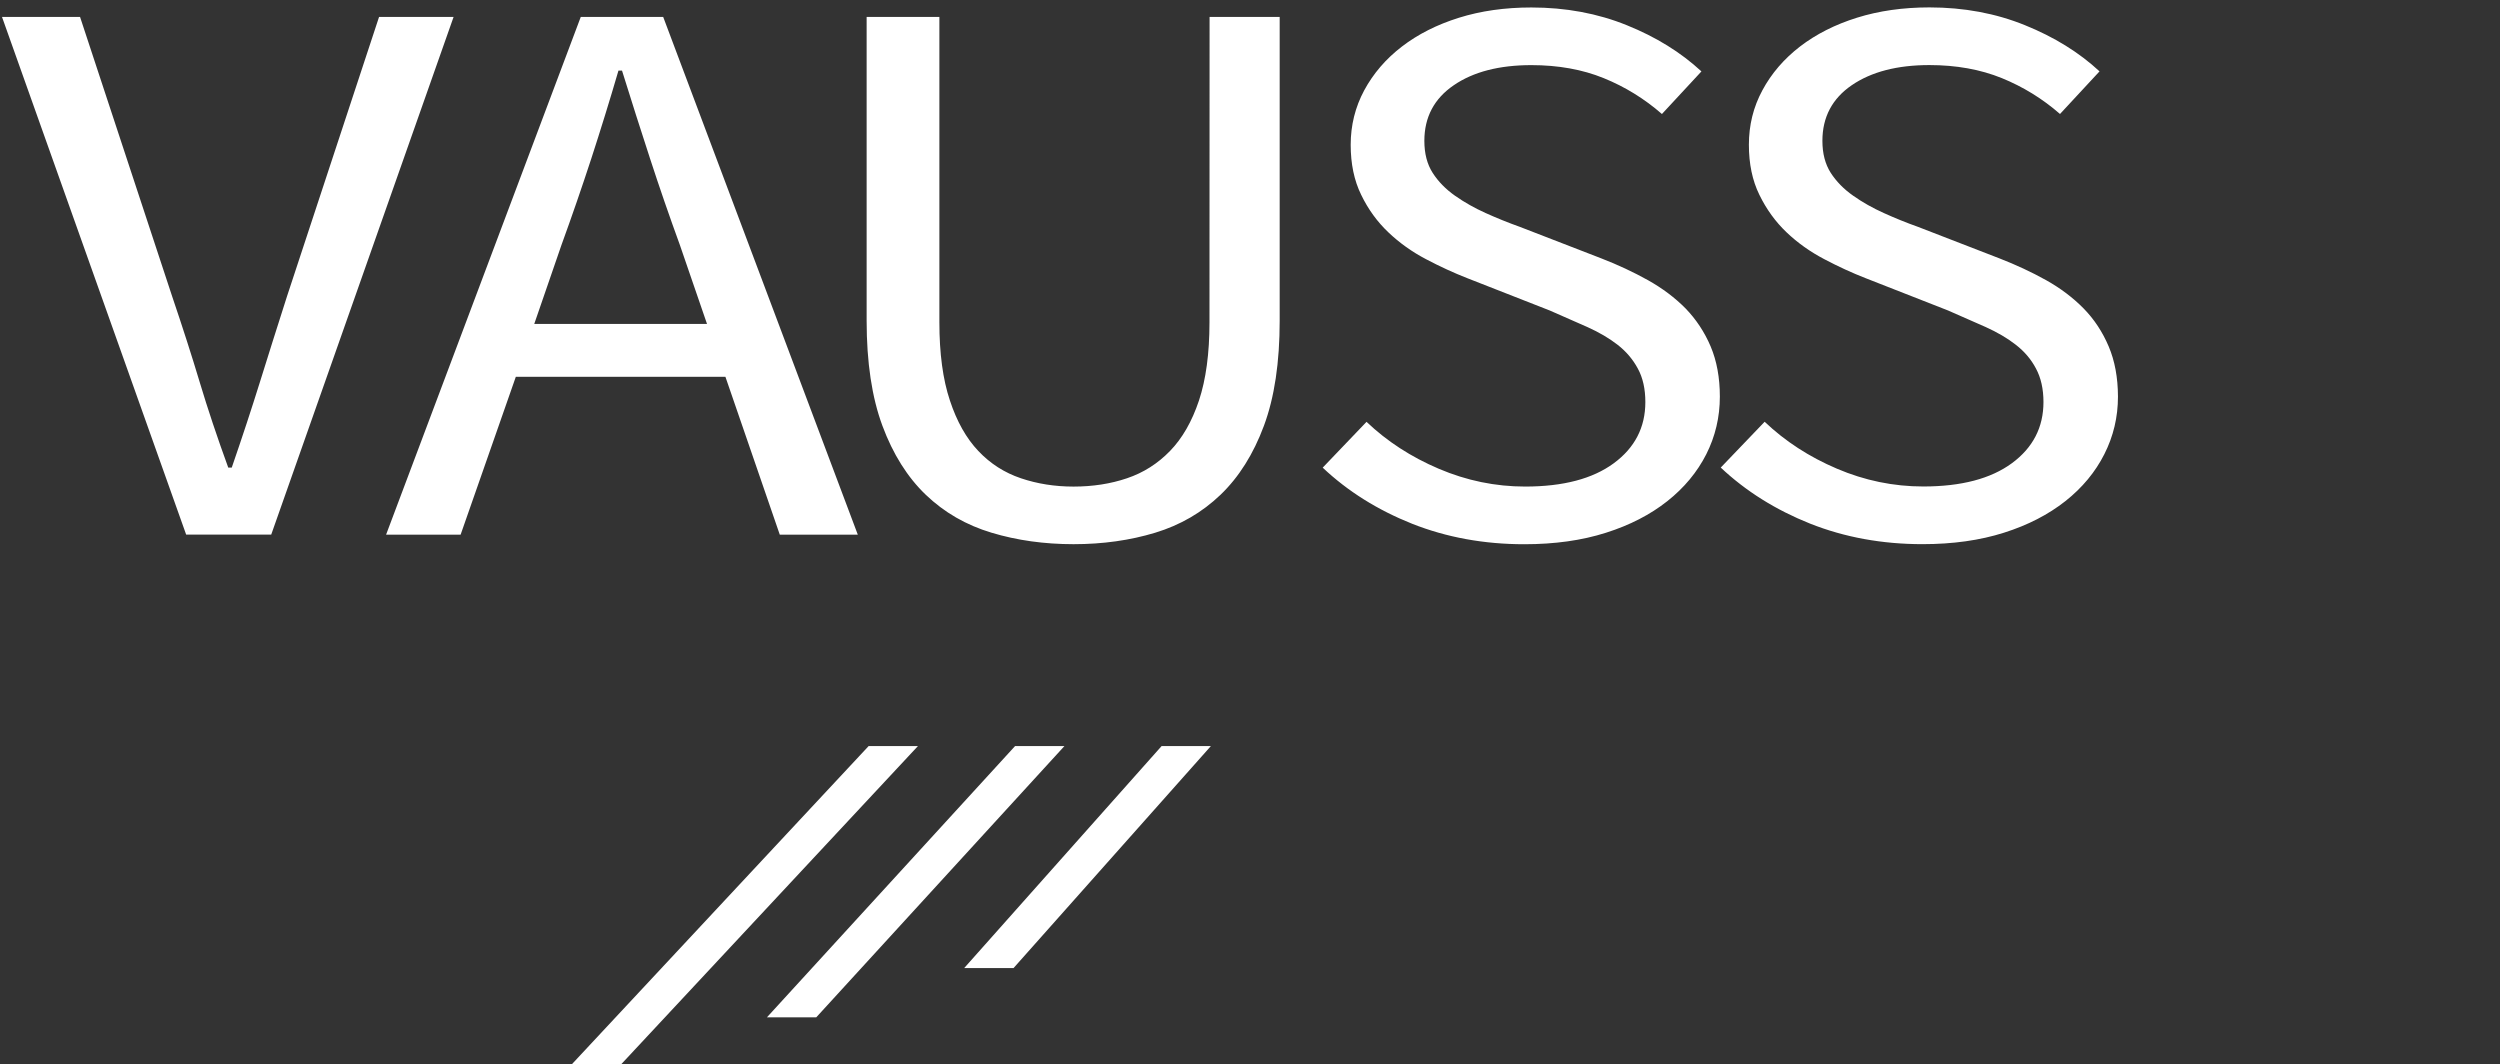 <?xml version="1.0" encoding="UTF-8" standalone="no"?>
<svg width="101px" height="43px" viewBox="0 0 101 43" version="1.1" xmlns="http://www.w3.org/2000/svg" xmlns:xlink="http://www.w3.org/1999/xlink" xmlns:sketch="http://www.bohemiancoding.com/sketch/ns">
    <rect x="0" y="0" width="101" height="43" fill="#333333" stroke="none"/>
    <!-- Generator: Sketch 3.1.1 (8761) - http://www.bohemiancoding.com/sketch -->
    <title>logo-vs-white</title>
    <desc>Created with Sketch.</desc>
    <defs></defs>
    <g id="Page-1" stroke="none" stroke-width="1" fill="none" fill-rule="evenodd" sketch:type="MSPage">
        <g id="logo-vs-white" sketch:type="MSArtboardGroup" fill="#FFFFFF">
            <g sketch:type="MSLayerGroup" id="Group">
                <g sketch:type="MSShapeGroup">
                    <path d="M15.314,0.684 L11.595,11.971 C11.194,13.226 10.827,14.384 10.497,15.446 C10.165,16.51 9.789,17.657 9.363,18.89 L9.221,18.89 C8.772,17.656 8.389,16.51 8.07,15.446 C7.751,14.383 7.38,13.226 6.954,11.971 L3.234,0.684 L0.081,0.684 L7.521,21.599 L10.957,21.599 L18.325,0.684 L15.314,0.684 L15.314,0.684 Z M23.463,0.684 L15.598,21.6 L18.609,21.6 L20.839,15.223 L29.307,15.223 L31.503,21.6 L34.655,21.6 L26.793,0.684 L23.463,0.684 L23.463,0.684 Z M28.563,13.086 L21.584,13.086 L22.683,9.898 C23.109,8.729 23.509,7.565 23.888,6.407 C24.265,5.248 24.632,4.063 24.986,2.851 L25.129,2.851 C25.507,4.064 25.883,5.248 26.262,6.407 C26.639,7.566 27.042,8.73 27.467,9.898 L28.563,13.086 L28.563,13.086 Z M48.863,13.023 C48.863,14.277 48.72,15.33 48.439,16.18 C48.154,17.032 47.763,17.711 47.267,18.221 C46.77,18.732 46.194,19.099 45.53,19.322 C44.872,19.545 44.15,19.658 43.371,19.658 C42.614,19.658 41.906,19.545 41.245,19.322 C40.582,19.098 40.01,18.733 39.526,18.221 C39.042,17.712 38.657,17.033 38.376,16.18 C38.092,15.331 37.951,14.278 37.951,13.023 L37.951,0.684 L35.012,0.684 L35.012,12.958 C35.012,14.639 35.224,16.053 35.649,17.2 C36.075,18.346 36.659,19.277 37.402,19.989 C38.147,20.702 39.032,21.214 40.06,21.522 C41.087,21.831 42.19,21.985 43.372,21.985 C44.556,21.985 45.653,21.83 46.67,21.522 C47.684,21.214 48.564,20.703 49.309,19.989 C50.051,19.277 50.637,18.348 51.063,17.2 C51.489,16.054 51.699,14.639 51.699,12.958 L51.699,0.684 L48.867,0.684 L48.863,13.023 L48.863,13.023 Z M68.101,12.465 C67.674,12.032 67.164,11.647 66.576,11.318 C65.985,10.989 65.36,10.697 64.699,10.441 L61.405,9.166 C60.934,8.998 60.471,8.81 60.022,8.608 C59.574,8.407 59.159,8.173 58.783,7.908 C58.405,7.642 58.103,7.332 57.88,6.984 C57.655,6.633 57.544,6.203 57.544,5.692 C57.544,4.735 57.939,3.985 58.732,3.444 C59.521,2.902 60.567,2.631 61.867,2.631 C62.952,2.631 63.928,2.806 64.788,3.156 C65.65,3.506 66.435,3.989 67.142,4.606 L68.738,2.885 C67.909,2.118 66.908,1.496 65.724,1.019 C64.544,0.541 63.256,0.302 61.866,0.302 C60.801,0.302 59.827,0.44 58.941,0.717 C58.058,0.993 57.287,1.382 56.637,1.881 C55.987,2.38 55.482,2.969 55.114,3.65 C54.749,4.33 54.568,5.064 54.568,5.849 C54.568,6.616 54.706,7.291 54.993,7.874 C55.275,8.457 55.642,8.962 56.094,9.39 C56.542,9.816 57.048,10.176 57.615,10.473 C58.181,10.771 58.736,11.026 59.28,11.239 L62.613,12.545 C63.155,12.78 63.662,13.004 64.133,13.214 C64.607,13.427 65.014,13.667 65.355,13.932 C65.697,14.2 65.969,14.518 66.168,14.89 C66.372,15.262 66.472,15.713 66.472,16.245 C66.472,17.265 66.047,18.09 65.196,18.716 C64.345,19.342 63.154,19.657 61.617,19.657 C60.414,19.657 59.251,19.417 58.127,18.938 C57.007,18.461 56.033,17.829 55.208,17.042 L53.437,18.893 C54.45,19.849 55.656,20.603 57.048,21.159 C58.442,21.711 59.952,21.987 61.583,21.987 C62.811,21.987 63.909,21.833 64.877,21.524 C65.848,21.217 66.673,20.79 67.357,20.249 C68.043,19.706 68.567,19.073 68.934,18.351 C69.298,17.629 69.482,16.852 69.482,16.024 C69.482,15.259 69.358,14.584 69.112,14 C68.862,13.412 68.523,12.902 68.101,12.465 L68.101,12.465 Z M85.191,13.996 C84.943,13.412 84.607,12.9 84.181,12.465 C83.756,12.031 83.248,11.646 82.66,11.317 C82.069,10.988 81.441,10.697 80.781,10.44 L77.487,9.165 C77.014,8.997 76.553,8.809 76.107,8.607 C75.658,8.406 75.245,8.172 74.867,7.906 C74.487,7.64 74.186,7.33 73.961,6.982 C73.737,6.63 73.625,6.201 73.625,5.69 C73.625,4.733 74.021,3.983 74.812,3.442 C75.605,2.9 76.65,2.629 77.947,2.629 C79.031,2.629 80.006,2.804 80.872,3.155 C81.733,3.506 82.518,3.988 83.224,4.605 L84.821,2.883 C83.994,2.116 82.99,1.495 81.809,1.018 C80.629,0.539 79.341,0.299 77.949,0.299 C76.887,0.299 75.914,0.437 75.026,0.714 C74.142,0.99 73.373,1.379 72.722,1.878 C72.074,2.378 71.567,2.966 71.201,3.647 C70.833,4.327 70.655,5.061 70.655,5.846 C70.655,6.613 70.792,7.288 71.079,7.871 C71.363,8.454 71.729,8.959 72.178,9.387 C72.625,9.813 73.134,10.173 73.7,10.47 C74.265,10.768 74.82,11.023 75.365,11.236 L78.698,12.542 C79.237,12.777 79.746,13.001 80.219,13.211 C80.691,13.424 81.101,13.664 81.439,13.929 C81.784,14.197 82.057,14.515 82.252,14.887 C82.453,15.259 82.556,15.71 82.556,16.242 C82.556,17.262 82.132,18.087 81.282,18.713 C80.43,19.339 79.238,19.654 77.702,19.654 C76.498,19.654 75.334,19.414 74.212,18.935 C73.092,18.458 72.118,17.826 71.292,17.039 L69.518,18.89 C70.534,19.846 71.741,20.6 73.132,21.156 C74.527,21.708 76.039,21.984 77.668,21.984 C78.896,21.984 79.991,21.83 80.961,21.521 C81.931,21.214 82.755,20.787 83.441,20.246 C84.127,19.703 84.651,19.07 85.016,18.348 C85.382,17.626 85.566,16.849 85.566,16.021 C85.563,15.256 85.439,14.581 85.191,13.996 L85.191,13.996 Z" id="Shape"></path>
                </g>
                <g transform="translate(23, 30)" sketch:type="MSShapeGroup">
                    <path d="M23.93,0.14 L15.954,9.109 L17.948,9.109 L25.921,0.14 L23.93,0.14 Z" id="Shape"></path>
                    <path d="M18.01,0.14 L7.983,11.101 L9.976,11.101 L20.004,0.14 L18.01,0.14 Z" id="Shape"></path>
                    <path d="M12.094,0.14 L0.012,13.093 L2.006,13.093 L14.086,0.14 L12.094,0.14 Z" id="Shape"></path>
                </g>
            </g>
        </g>
    </g>
</svg>